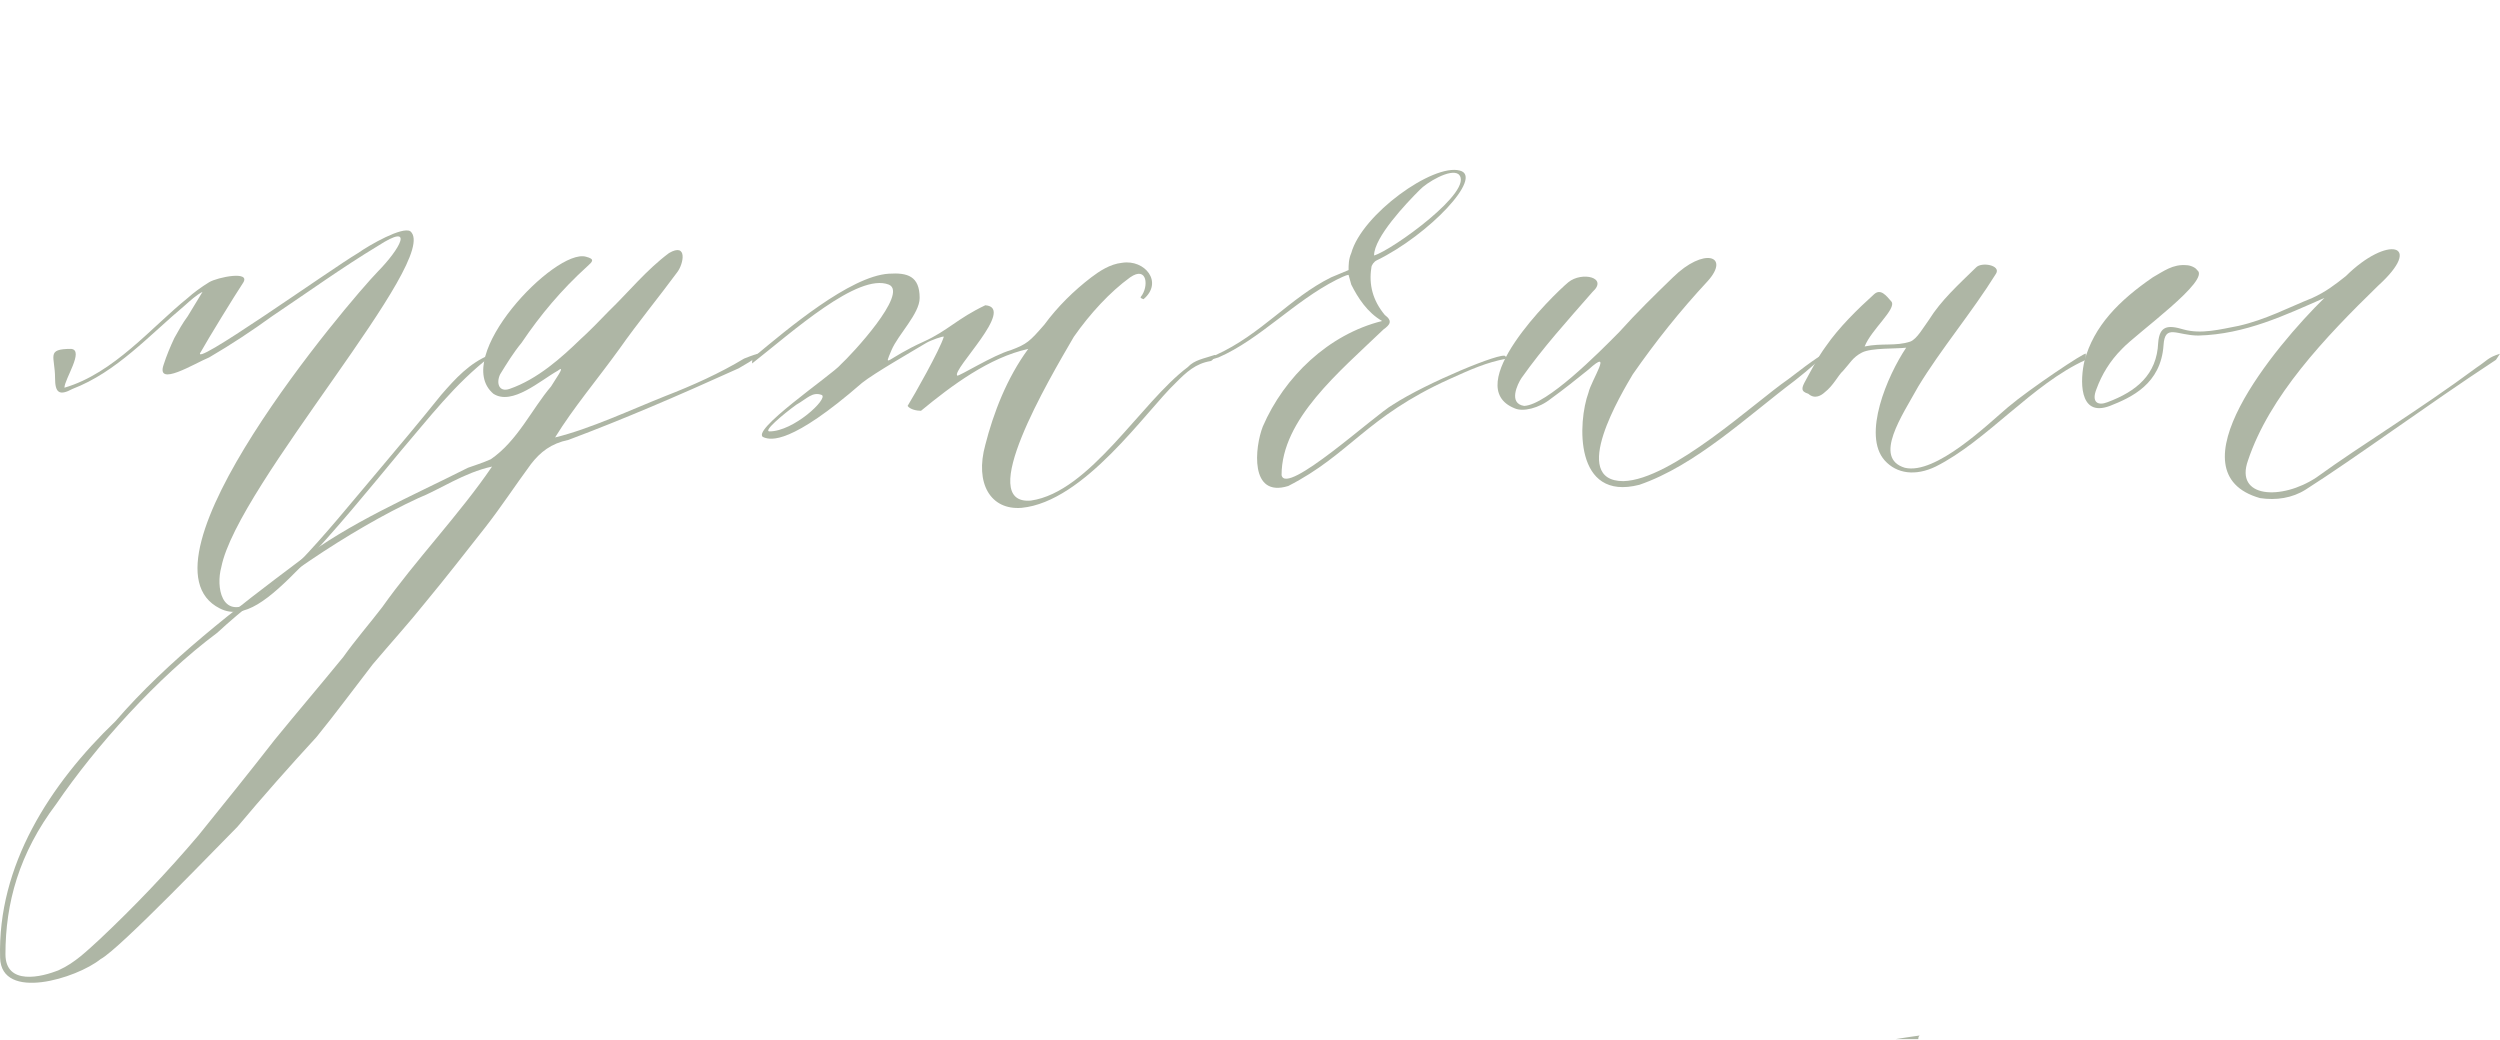 <?xml version="1.0" encoding="UTF-8"?> <svg xmlns="http://www.w3.org/2000/svg" id="_Слой_1" data-name="Слой 1" width="1869" height="777.67" viewBox="0 0 1869 777.67"><defs><style> .cls-1 { fill: #aeb6a5; stroke-width: 0px; } </style></defs><path class="cls-1" d="M366.86,266.28c-27.06,20.86-46.1,46.25-67.14,70.74-24.05,29.02-49.11,59.85-75.16,87.06-23.05,23.58-42.09,39.9-60.13,30.83-69.15-34.46,96.2-229.45,118.25-252.12,16.04-16.32,28.06-37.18,0-19.04-27.06,16.32-52.11,34.46-79.17,52.6-15.03,10.88-30.06,20.86-47.1,30.83-11.02,4.54-40.09,22.67-34.07,5.44,2.01-6.35,5.01-13.6,8.02-19.95,3.01-5.44,6.01-10.88,10.02-16.32l11.02-18.14c-4.01,1.81-10.02,7.25-13.03,9.97-27.06,22.67-51.11,49.88-84.18,62.58-10.02,5.44-13.03,2.72-13.03-8.16,0-16.32-7.02-21.77,12.03-21.77,10.02.91-5.01,22.67-5.01,29.02,37.08-10.88,65.14-45.34,92.2-67.11,4.01-3.63,10.02-8.16,16.04-11.79,6.01-3.63,32.07-9.07,25.05.91-6.01,9.07-26.05,41.72-31.07,50.79-12.03,16.32,97.21-61.67,117.25-73.46,9.02-6.35,33.07-19.95,39.08-16.33,24.05,19.95-129.27,189.54-141.3,251.21-4.01,14.51,0,39,22.05,26.3,12.03-8.16,25.05-18.14,35.08-29.02,21.04-21.77,39.08-44.44,59.12-68.02,16.04-19.04,32.07-38.09,48.1-58.04,11.02-12.7,21.04-23.58,36.08-29.93l1,.91Z"></path><path class="cls-1" d="M552.25,275.35c-46.1,20.86-86.18,38.09-127.27,53.51-13.03,2.72-21.04,9.07-28.06,18.14-12.03,16.33-22.05,31.74-34.07,47.16-15.03,19.05-29.06,37.18-44.09,55.32-13.03,16.33-27.06,31.74-40.09,47.16-14.03,18.14-28.06,37.18-42.09,54.41-20.04,21.77-40.09,44.44-59.12,67.11-11.02,10.88-88.19,91.6-102.22,98.85-18.04,14.51-74.16,31.74-75.16-.91-2-68.92,37.08-129.69,86.18-176.85,39.08-45.34,90.19-84.34,137.29-119.71,38.08-29.02,83.18-48.07,126.27-69.83,5.01-1.81,11.02-3.63,17.04-6.35,20.04-13.6,31.07-38.09,45.1-54.41,2-3.63,12.03-17.23,5.01-11.79-13.03,7.26-34.07,26.3-48.1,17.23-32.07-27.21,46.1-108.83,69.15-102.48,7.02,1.81,5.01,3.63,1,7.25-19.04,17.23-35.07,36.28-49.11,57.14-6.01,7.26-11.02,15.42-16.03,23.58-3.01,6.35-1,13.6,7.02,10.88,21.04-7.26,39.08-23.58,53.11-37.18,7.01-6.35,14.03-13.6,21.04-20.86,15.03-14.51,28.06-30.83,45.1-43.53,14.03-8.16,11.02,8.16,6.01,14.51-14.03,19.04-29.06,37.18-43.09,57.14-17.04,23.58-34.07,43.53-48.1,66.2,26.05-6.35,57.12-20.86,82.17-30.84,21.04-8.16,41.09-17.23,59.13-28.11,25.05-9.98,4.01,2.72-4.01,7.25ZM312.74,372.39c-51.11,23.58-113.24,66.2-150.32,100.67-45.1,33.56-91.19,85.25-120.26,127.87-28.06,37.18-38.08,74.37-38.08,112.45,0,23.58,27.06,17.23,40.09,11.79,12.03-5.44,21.04-14.51,30.06-22.67,26.05-24.49,51.11-50.79,74.16-77.99,19.04-23.58,38.08-47.16,57.12-71.64,17.04-20.86,34.07-40.81,51.11-61.67,9.02-12.7,20.04-25.39,29.06-37.18,25.05-35.37,58.12-69.83,82.17-105.2-21.04,4.54-39.08,17.23-55.12,23.58ZM1435.13,774.14c-1,.91-1,1.81-1,2.72h-17.04c6.01-.91,11.03-1.81,18.04-2.72Z"></path><path class="cls-1" d="M628.41,272.63c8.02-7.25,51.11-53.51,36.08-59.85-23.05-9.07-72.15,35.37-102.22,58.95,0-1.81,0-5.44,2-5.44,24.05-19.95,71.15-59.86,100.21-61.67,14.03-.91,23.05,1.81,23.05,18.14,0,11.79-16.04,27.21-21.04,39-6.01,14.51-4.01,6.35,24.05-6.35,18.04-8.16,25.05-17.23,46.1-27.21,23.05,1.81-25.05,48.07-21.04,52.6,1,.91,27.06-15.42,40.09-19.04,12.03-4.54,14.03-6.35,25.05-19.04,10.02-13.6,22.05-25.39,35.08-35.37,6.01-4.54,14.03-9.98,23.05-10.88,17.04-2.72,31.07,14.51,16.03,27.21,0,0-3.01-.91-2-1.81,6.01-7.26,5.01-23.58-8.02-14.51-15.03,10.88-30.06,27.21-42.09,44.44-19.04,32.65-74.16,126.06-32.07,122.43,44.09-6.35,82.18-73.46,117.25-99.76,5.01-5.44,12.03-6.35,20.04-9.07,0,0,1,0,1,.91-1,.91-3.01,3.63-4.01,3.63-11.02,1.81-18.04,8.16-26.06,16.32-22.05,20.86-68.14,88.88-115.24,93.41-23.05,1.81-35.08-18.14-27.06-47.16,6.01-23.58,16.04-49.88,32.07-71.64-29.06,6.35-57.12,27.21-80.17,46.25-3.01,0-8.02-.91-10.02-3.63,5.01-8.16,24.05-41.72,27.06-51.69,0-.91-10.02,2.72-13.03,4.54-9.02,5.44-39.08,22.67-48.1,29.93-53.11,46.25-68.14,42.63-73.15,40.81-13.03-3.63,51.11-47.16,57.12-54.41ZM614.38,295.3c-7.02-2.72-11.02,2.72-19.04,7.26-10.02,7.25-25.05,19.95-20.04,19.95,18.04,0,44.09-24.49,39.08-27.21Z"></path><path class="cls-1" d="M1126.46,268.1c-15.03,2.72-27.06,8.16-43.09,15.42-62.13,28.11-74.16,56.23-120.26,79.81-29.06,9.07-25.05-29.02-19.04-44.44,16.04-37.18,49.11-68.92,89.19-78.9-11.02-6.35-18.04-17.23-23.05-27.21l-2.01-7.26c-2,0-7.01,2.72-9.02,3.63-32.07,16.32-57.12,44.44-88.19,58.04-8.02,2.72-10.02,1.81-2-1.81,34.07-15.42,55.12-42.63,86.18-58.04l13.03-5.44c0-3.63,0-8.16,2.01-12.7,8.02-29.02,61.13-67.11,81.17-61.67,18.04,4.54-23.05,48.07-62.13,67.11-2,.91-4.01,3.63-4.01,5.44-2,12.7,1,24.49,10.02,35.37,6.01,4.54,4.01,7.26-1,10.88-33.07,31.74-76.16,67.11-76.16,108.83,3.01,16.32,70.15-45.35,83.18-52.6,25.05-16.33,82.17-39.9,84.18-36.28l1,1.81ZM1090.38,130.24c-6.01-4.53-24.05,6.35-29.06,11.79-10.02,9.98-34.07,35.37-34.07,48.97,13.03-3.63,76.16-48.97,63.13-60.76Z"></path><path class="cls-1" d="M1190.58,218.22c-19.04,21.77-37.08,41.72-53.11,64.39-3.01,4.54-10.02,19.04,2,20.86,17.04-.91,55.12-39,71.15-55.32,13.03-14.51,26.05-27.21,40.09-40.81,23.05-22.67,43.09-16.33,26.05,2.72-21.04,22.67-39.08,45.34-56.12,69.83-8.02,13.6-48.1,79.81-7.02,79.81,36.08-.91,98.21-58.95,123.26-76.18,41.09-31.74,27.06-16.32,5.01.91-36.08,27.21-74.16,63.48-116.25,77.99-49.1,12.7-46.1-47.16-38.08-68.92,2-9.07,19.04-34.46,0-17.23-9.02,7.25-18.04,14.51-28.06,21.77-9.02,7.26-21.04,9.98-27.06,7.26-41.09-16.33,28.06-84.34,40.08-94.32,10.02-8.16,30.06-3.63,18.04,7.26Z"></path><path class="cls-1" d="M1559.35,269c-40.08,18.14-74.16,60.76-112.24,79.81-15.03,7.26-29.06,5.44-38.08-4.54-17.04-19.04,2-63.48,16.03-84.34-7.02.91-26.05,0-33.07,3.63-7.02,3.63-9.02,8.16-14.03,13.6-4.01,3.63-7.02,10.88-14.03,16.32-2,1.81-7.01,5.44-12.03.91-6.01-1.81-5.01-4.54-2-9.98,4.01-7.26,9.02-17.23,15.03-25.39,10.02-14.51,24.05-28.11,36.08-39,5.01-4.53,9.02.91,13.03,5.44,4.01,5.44-15.03,20.86-20.04,33.56,13.03-2.72,23.05,0,34.07-3.63,5.01-1.81,10.02-10.88,14.03-16.32,9.02-14.51,22.05-26.3,35.07-39,4.01-4.54,19.04-1.81,15.03,4.54-18.04,29.02-41.09,56.23-58.12,84.34-12.03,21.77-34.07,53.51-10.02,60.76,23.05,5.44,62.13-32.65,77.16-45.35,16.04-13.6,58.12-41.72,58.12-39.9v4.54Z"></path><path class="cls-1" d="M1865.99,269c-51.11,33.56-105.22,73.46-142.3,97.04-10.02,6.35-22.05,8.16-34.07,6.35-67.14-19.04,11.02-113.36,48.1-149.64-29.06,12.7-59.12,27.21-94.2,28.11-16.04,0-25.05-9.07-26.06,7.26-2,29.02-24.05,39-40.08,45.34-24.05,9.07-22.05-20.86-19.04-33.56,7.01-26.3,26.05-45.34,51.11-62.57,8.02-4.54,15.03-9.98,25.05-9.07,3.01,0,7.02,1.81,8.02,3.63,11.02,7.25-45.1,47.16-56.12,58.95-9.02,9.07-15.03,19.04-19.04,29.93-4.01,9.98,1,12.7,8.02,9.98,22.05-8.16,37.08-20.86,38.08-44.44,1-12.7,7.02-13.6,19.04-9.98,13.03,3.63,27.06,0,41.09-2.72,20.04-4.53,37.07-13.6,55.11-20.86,10.02-4.53,17.04-9.97,25.05-16.32,31.07-30.83,59.12-24.49,24.05,7.26-40.09,39-81.17,82.53-97.21,130.59-10.02,28.11,25.05,29.93,51.11,12.7,35.07-25.39,76.16-49.88,120.25-82.53,7.02-4.54,8.02-7.26,17.04-9.98l-3.01,4.54Z"></path></svg> 